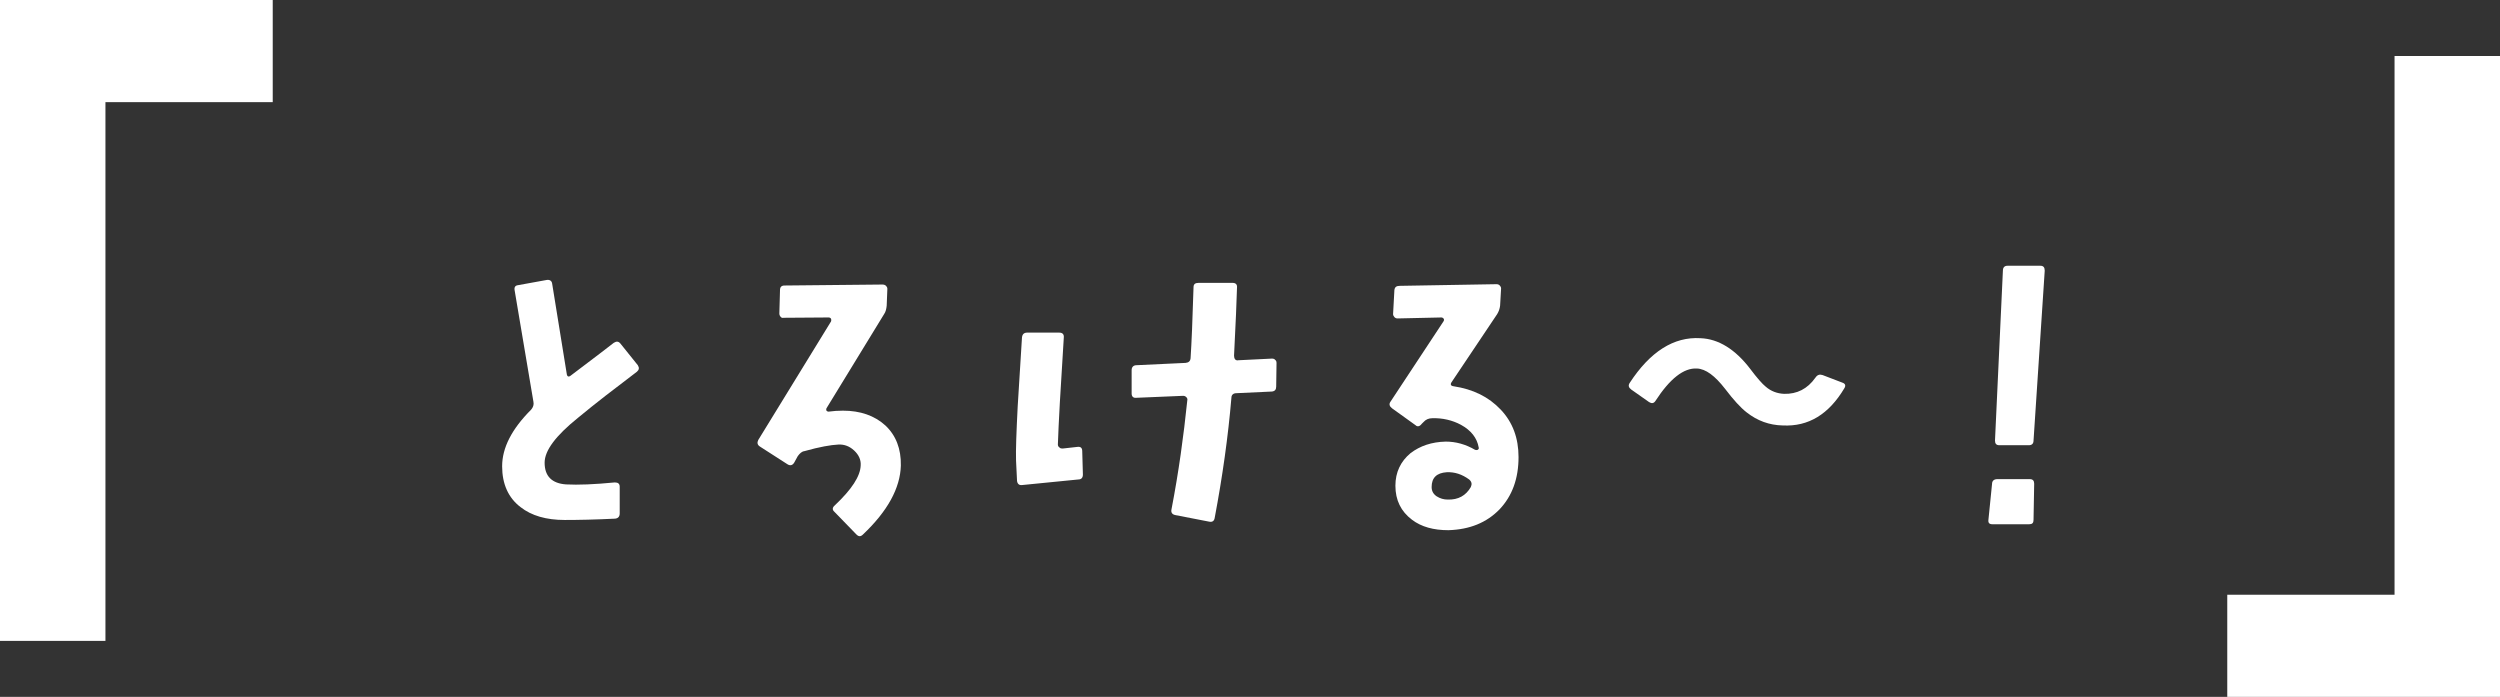 <?xml version="1.0" encoding="UTF-8"?><svg id="b" xmlns="http://www.w3.org/2000/svg" width="273.387" height="76.205" viewBox="0 0 273.387 76.205"><rect x="0" y="0" width="273.387" height="76.205" fill="#333333" stroke="none"/><defs><style>.d{fill:#fff;}</style></defs><g id="c"><path class="d" d="M69.64,40.657c-2.377,1.801-4.537,3.457-6.445,5.041-2.413,1.945-3.638,3.564-3.638,4.897,0,1.477.792,2.269,2.341,2.377,1.332.071,3.098,0,5.33-.216.359,0,.54.144.54.468v2.917c0,.359-.181.54-.505.576-2.16.107-3.996.145-5.51.145-2.016,0-3.637-.469-4.824-1.404-1.333-1.01-2.018-2.521-2.018-4.467,0-2.016,1.045-4.068,3.17-6.193.215-.252.323-.54.252-.863l-2.053-12.172c-.072-.361.072-.541.359-.576l3.17-.576c.323-.037.539.107.576.432l1.584,9.795c.036.359.216.432.468.217.829-.648,2.413-1.801,4.682-3.566.288-.18.504-.18.72.072l1.909,2.377c.18.288.144.504-.108.721Z"/><path class="d" d="M94.374,58.446c-.252.252-.469.252-.721,0l-2.412-2.484c-.252-.217-.217-.469.036-.685,1.872-1.765,2.809-3.205,2.845-4.394.036-.611-.217-1.152-.721-1.621-.504-.467-1.08-.684-1.729-.647-.792.036-2.053.252-3.709.72-.288.037-.504.252-.72.541l-.396.72c-.18.288-.433.36-.72.181l-3.025-1.945c-.288-.18-.324-.432-.18-.721l7.958-12.963c.036-.108.036-.18,0-.289-.036-.071-.144-.143-.252-.143l-4.934.035c-.108.036-.252,0-.324-.107-.108-.108-.144-.252-.144-.361l.072-2.557c0-.359.18-.504.504-.504l10.695-.107c.144,0,.287.035.396.145.072.071.145.18.145.323l-.072,1.837c-.036.359-.108.684-.288.936l-6.302,10.299c-.036.072-.036.181,0,.253.071.071.144.108.216.108.54-.072,1.045-.108,1.584-.108,1.909,0,3.457.54,4.646,1.62,1.152,1.08,1.729,2.557,1.691,4.394-.071,2.448-1.439,4.97-4.141,7.526Z"/><path class="d" d="M117.915,52.433l-6.158.611c-.324.037-.504-.144-.54-.467l-.108-2.233c-.035-1.116.037-3.062.181-5.905l.468-7.527c.036-.359.217-.539.576-.539h3.493c.36,0,.54.18.505.539-.36,5.582-.576,9.471-.648,11.704,0,.144.072.252.18.324.108.108.217.108.36.108l1.62-.181c.324-.036.504.108.504.468l.072,2.557c0,.361-.18.541-.504.541ZM139.558,42.277c0,.324-.145.505-.469.54l-3.889.18c-.324,0-.54.181-.54.504-.36,4.25-.973,8.607-1.837,13.181-.072.324-.288.433-.611.36l-3.71-.721c-.323-.072-.468-.287-.396-.611.792-4.105,1.332-8.066,1.729-11.92.035-.145,0-.252-.108-.36s-.216-.144-.36-.144l-5.113.215c-.324.037-.504-.143-.504-.467v-2.557c0-.324.18-.541.54-.541l5.365-.252c.324-.036.505-.18.54-.504.108-1.621.217-4.213.324-7.779,0-.323.18-.467.541-.467h3.744c.324,0,.504.18.469.504-.036,1.404-.145,3.925-.324,7.453,0,.145.036.289.107.396.108.108.217.145.36.108l3.673-.181c.145,0,.289.037.36.145.108.072.145.18.145.36l-.036,2.557Z"/><path class="d" d="M154.395,56.825c-1.188-.9-1.801-2.124-1.801-3.709,0-1.477.576-2.664,1.657-3.564,1.044-.793,2.305-1.225,3.853-1.261,1.081,0,2.161.288,3.205.9.108.036.216.036.288,0,.107-.071.145-.181.107-.252-.18-1.044-.828-1.872-1.943-2.485-.938-.504-2.018-.756-3.134-.72-.396,0-.72.144-.972.433l-.181.18c-.216.288-.468.359-.685.145l-2.557-1.838c-.287-.215-.359-.467-.18-.719l5.798-8.787c.072-.108.072-.18.036-.289-.072-.071-.145-.143-.252-.143l-4.789.107c-.145,0-.253-.036-.361-.145-.071-.072-.144-.216-.144-.324l.144-2.629c.037-.324.217-.467.576-.467l10.588-.181c.145,0,.252.036.359.144.072.072.145.18.145.324l-.107,1.873c-.037.324-.145.648-.324.936l-4.97,7.418c-.181.253-.108.434.216.469,2.125.324,3.817,1.152,5.149,2.557,1.297,1.369,1.944,3.098,1.944,5.186,0,2.341-.684,4.25-2.088,5.727-1.404,1.439-3.241,2.195-5.582,2.268-1.62,0-2.953-.359-3.997-1.152ZM160.66,52.433c-.792-.576-1.584-.828-2.448-.793-1.117.072-1.656.613-1.656,1.621,0,.432.18.756.539,1.008.396.252.793.36,1.225.36,1.152.036,1.98-.433,2.521-1.368.144-.324.107-.576-.181-.828Z"/><path class="d" d="M194.955,46.526c-1.477-.035-2.772-.504-3.961-1.439-.648-.505-1.44-1.369-2.341-2.558-1.116-1.44-2.125-2.196-3.098-2.232-1.439-.072-2.952,1.116-4.537,3.565-.18.252-.396.287-.684.107l-1.945-1.368c-.287-.216-.359-.433-.18-.72,2.232-3.422,4.826-5.078,7.742-4.898,1.98.072,3.817,1.225,5.438,3.35.757,1.008,1.333,1.656,1.693,1.944.576.505,1.26.757,2.016.792,1.404.036,2.557-.54,3.422-1.764.216-.324.468-.396.792-.289l2.161.828c.323.108.396.324.215.613-1.691,2.844-3.925,4.213-6.733,4.068Z"/><path class="d" d="M222.376,56.862c0,.324-.145.467-.469.467h-4.033c-.324,0-.469-.143-.432-.467l.396-3.926c0-.359.216-.54.576-.54h3.565c.324,0,.468.181.468.504l-.071,3.962ZM222.376,48.183c0,.324-.181.504-.505.504h-3.241c-.324,0-.468-.18-.468-.504l.864-18.581c0-.36.18-.54.504-.54h3.602c.324,0,.468.18.468.54l-1.224,18.581Z"/><polygon class="d" points="0 70.084 11.531 70.084 11.531 11.17 29.824 11.17 29.824 0 0 0 0 70.084"/><polygon class="d" points="261.855 6.121 261.855 65.035 243.562 65.035 243.562 76.205 273.387 76.205 273.387 6.121 261.855 6.121"/></g></svg>